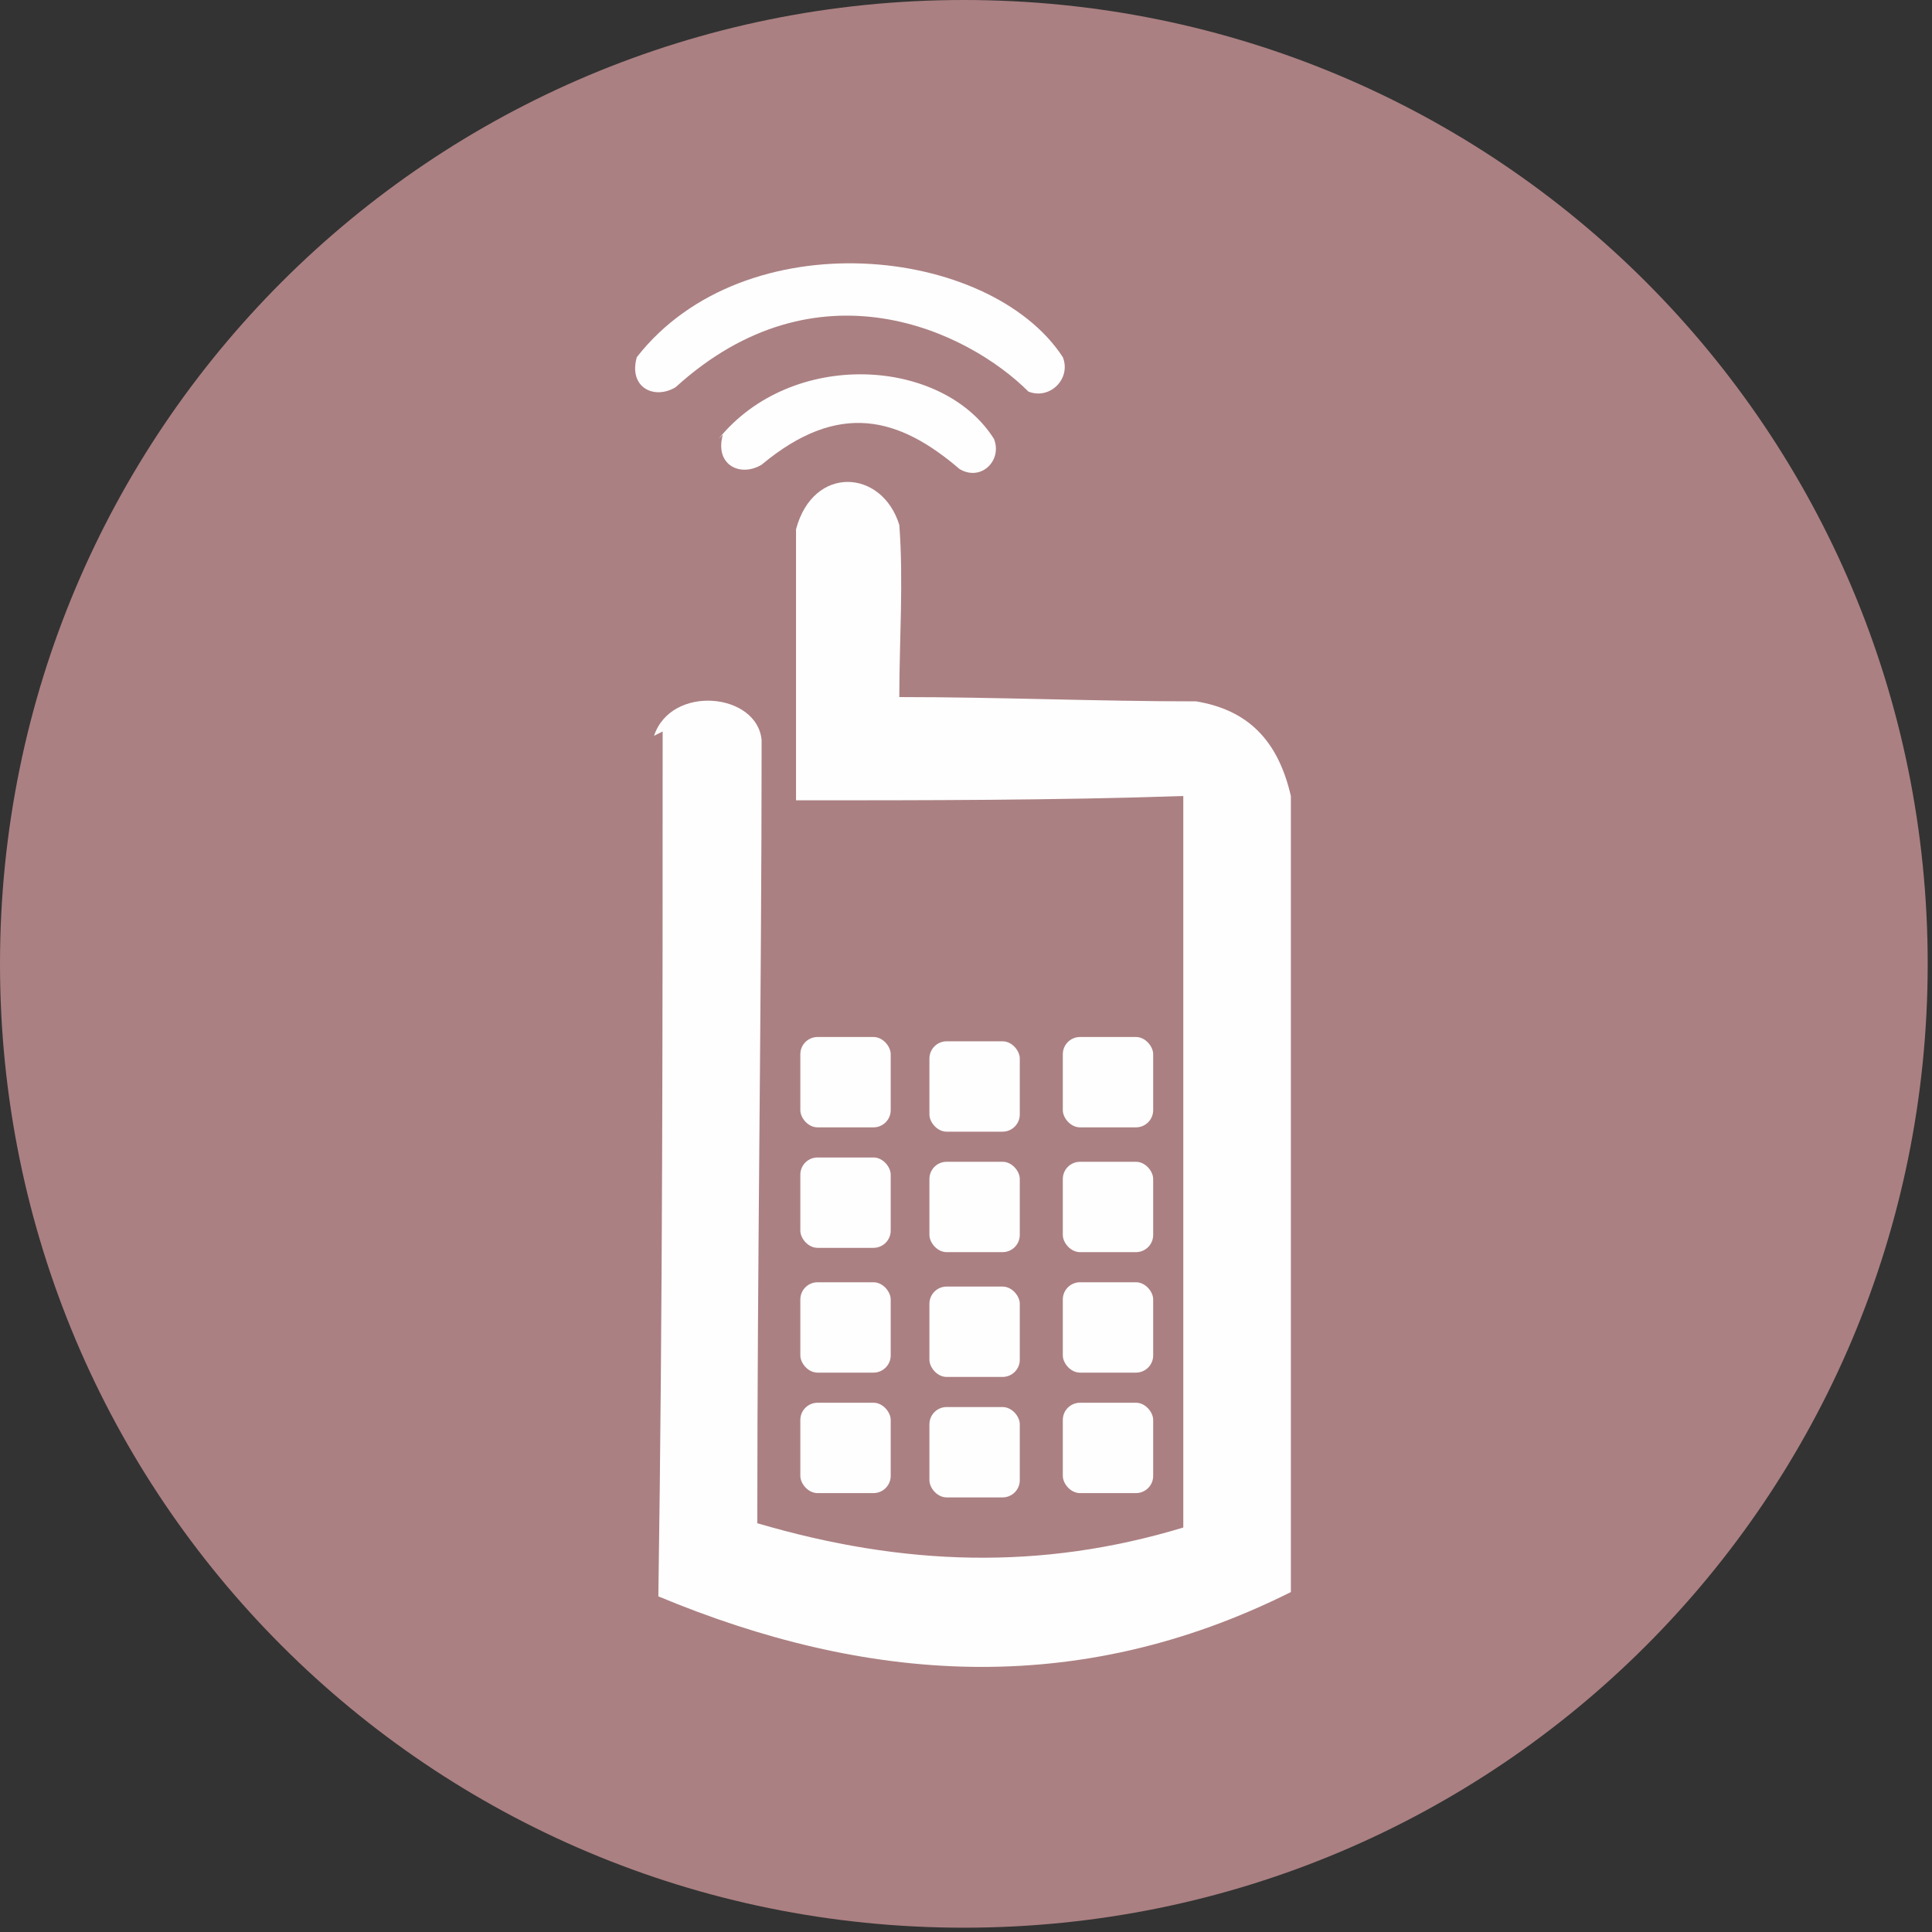 <?xml version="1.0" encoding="UTF-8"?>
<!DOCTYPE svg PUBLIC "-//W3C//DTD SVG 1.1//EN" "http://www.w3.org/Graphics/SVG/1.1/DTD/svg11.dtd">
<!-- Creator: CorelDRAW -->
<svg xmlns="http://www.w3.org/2000/svg" xml:space="preserve" width="11.079mm" height="11.079mm" version="1.1" style="shape-rendering:geometricPrecision; text-rendering:geometricPrecision; image-rendering:optimizeQuality; fill-rule:evenodd; clip-rule:evenodd"
viewBox="0 0 4.49 4.49"
 xmlns:xlink="http://www.w3.org/1999/xlink"
 xmlns:xodm="http://www.corel.com/coreldraw/odm/2003">
 <rect x="0" y="0" width="4.49" height="4.49" fill="#333333" stroke="none"/>
 <defs>
  <style type="text/css">
   <![CDATA[
    .fil2 {fill:none}
    .fil1 {fill:#FEFEFE}
    .fil0 {fill:#AB8082}
   ]]>
  </style>
   <clipPath id="id0">
    <path d="M2.24 0c1.24,0 2.24,1 2.24,2.24 0,1.24 -1,2.24 -2.24,2.24 -1.24,0 -2.24,-1 -2.24,-2.24 0,-1.24 1,-2.24 2.24,-2.24z"/>
   </clipPath>
 </defs>
 <g id="Слой_x0020_1">
  <path class="fil0" d="M2.24 0c1.24,0 2.24,1 2.24,2.24 0,1.24 -1,2.24 -2.24,2.24 -1.24,0 -2.24,-1 -2.24,-2.24 0,-1.24 1,-2.24 2.24,-2.24z"/>
  <g style="clip-path:url(#id0)">
   <g id="_1916726451712">
    <g>
     <path id="_1" class="fil1" d="M1.54 1.7c-0,0.67 -0,1.34 -0.01,2.01 0.48,0.2 0.97,0.24 1.47,-0.01 0,-0.62 0,-1.24 0,-1.85 -0.03,-0.13 -0.1,-0.2 -0.22,-0.22 -0.23,-0 -0.46,-0.01 -0.69,-0.01 -0,-0.13 0.01,-0.27 0,-0.4 -0.04,-0.13 -0.2,-0.14 -0.24,0.01 0,0.21 0,0.42 0,0.63 0.3,-0 0.6,-0 0.9,-0.01 0,0.57 0,1.13 0,1.7 -0.33,0.1 -0.65,0.09 -0.99,-0.01 -0,-0.62 0.01,-1.21 0.01,-1.82 -0.01,-0.11 -0.21,-0.13 -0.25,-0.01z"/>
     <rect class="fil1" x="1.86" y="2.41" width="0.21" height="0.21" rx="0.04" ry="0.04"/>
     <rect class="fil1" x="2.47" y="2.41" width="0.21" height="0.21" rx="0.04" ry="0.04"/>
     <rect class="fil1" x="2.16" y="2.42" width="0.21" height="0.21" rx="0.04" ry="0.04"/>
     <rect class="fil1" x="1.86" y="2.69" width="0.21" height="0.21" rx="0.04" ry="0.04"/>
     <rect class="fil1" x="2.47" y="2.7" width="0.21" height="0.21" rx="0.04" ry="0.04"/>
     <rect class="fil1" x="2.16" y="2.7" width="0.21" height="0.21" rx="0.04" ry="0.04"/>
     <rect class="fil1" x="1.86" y="2.98" width="0.21" height="0.21" rx="0.04" ry="0.04"/>
     <rect class="fil1" x="2.47" y="2.98" width="0.21" height="0.21" rx="0.04" ry="0.04"/>
     <rect class="fil1" x="2.16" y="2.99" width="0.21" height="0.21" rx="0.04" ry="0.04"/>
     <rect class="fil1" x="1.86" y="3.26" width="0.21" height="0.21" rx="0.04" ry="0.04"/>
     <rect class="fil1" x="2.47" y="3.26" width="0.21" height="0.21" rx="0.04" ry="0.04"/>
     <rect class="fil1" x="2.16" y="3.27" width="0.21" height="0.21" rx="0.04" ry="0.04"/>
     <path class="fil1" d="M1.67 1.02c0.17,-0.21 0.52,-0.19 0.64,0 0.02,0.05 -0.03,0.1 -0.08,0.07 -0.14,-0.12 -0.28,-0.16 -0.46,-0.01 -0.05,0.03 -0.11,-0 -0.09,-0.07z"/>
     <path class="fil1" d="M1.48 0.83c0.25,-0.32 0.82,-0.26 0.99,0 0.02,0.05 -0.03,0.1 -0.08,0.08 -0.14,-0.14 -0.49,-0.31 -0.82,-0.01 -0.05,0.03 -0.11,-0 -0.09,-0.07z"/>
    </g>
   </g>
  </g>
  <path class="fil2" d="M2.24 0c1.24,0 2.24,1 2.24,2.24 0,1.24 -1,2.24 -2.24,2.24 -1.24,0 -2.24,-1 -2.24,-2.24 0,-1.24 1,-2.24 2.24,-2.24z"/>
 </g>
</svg>
